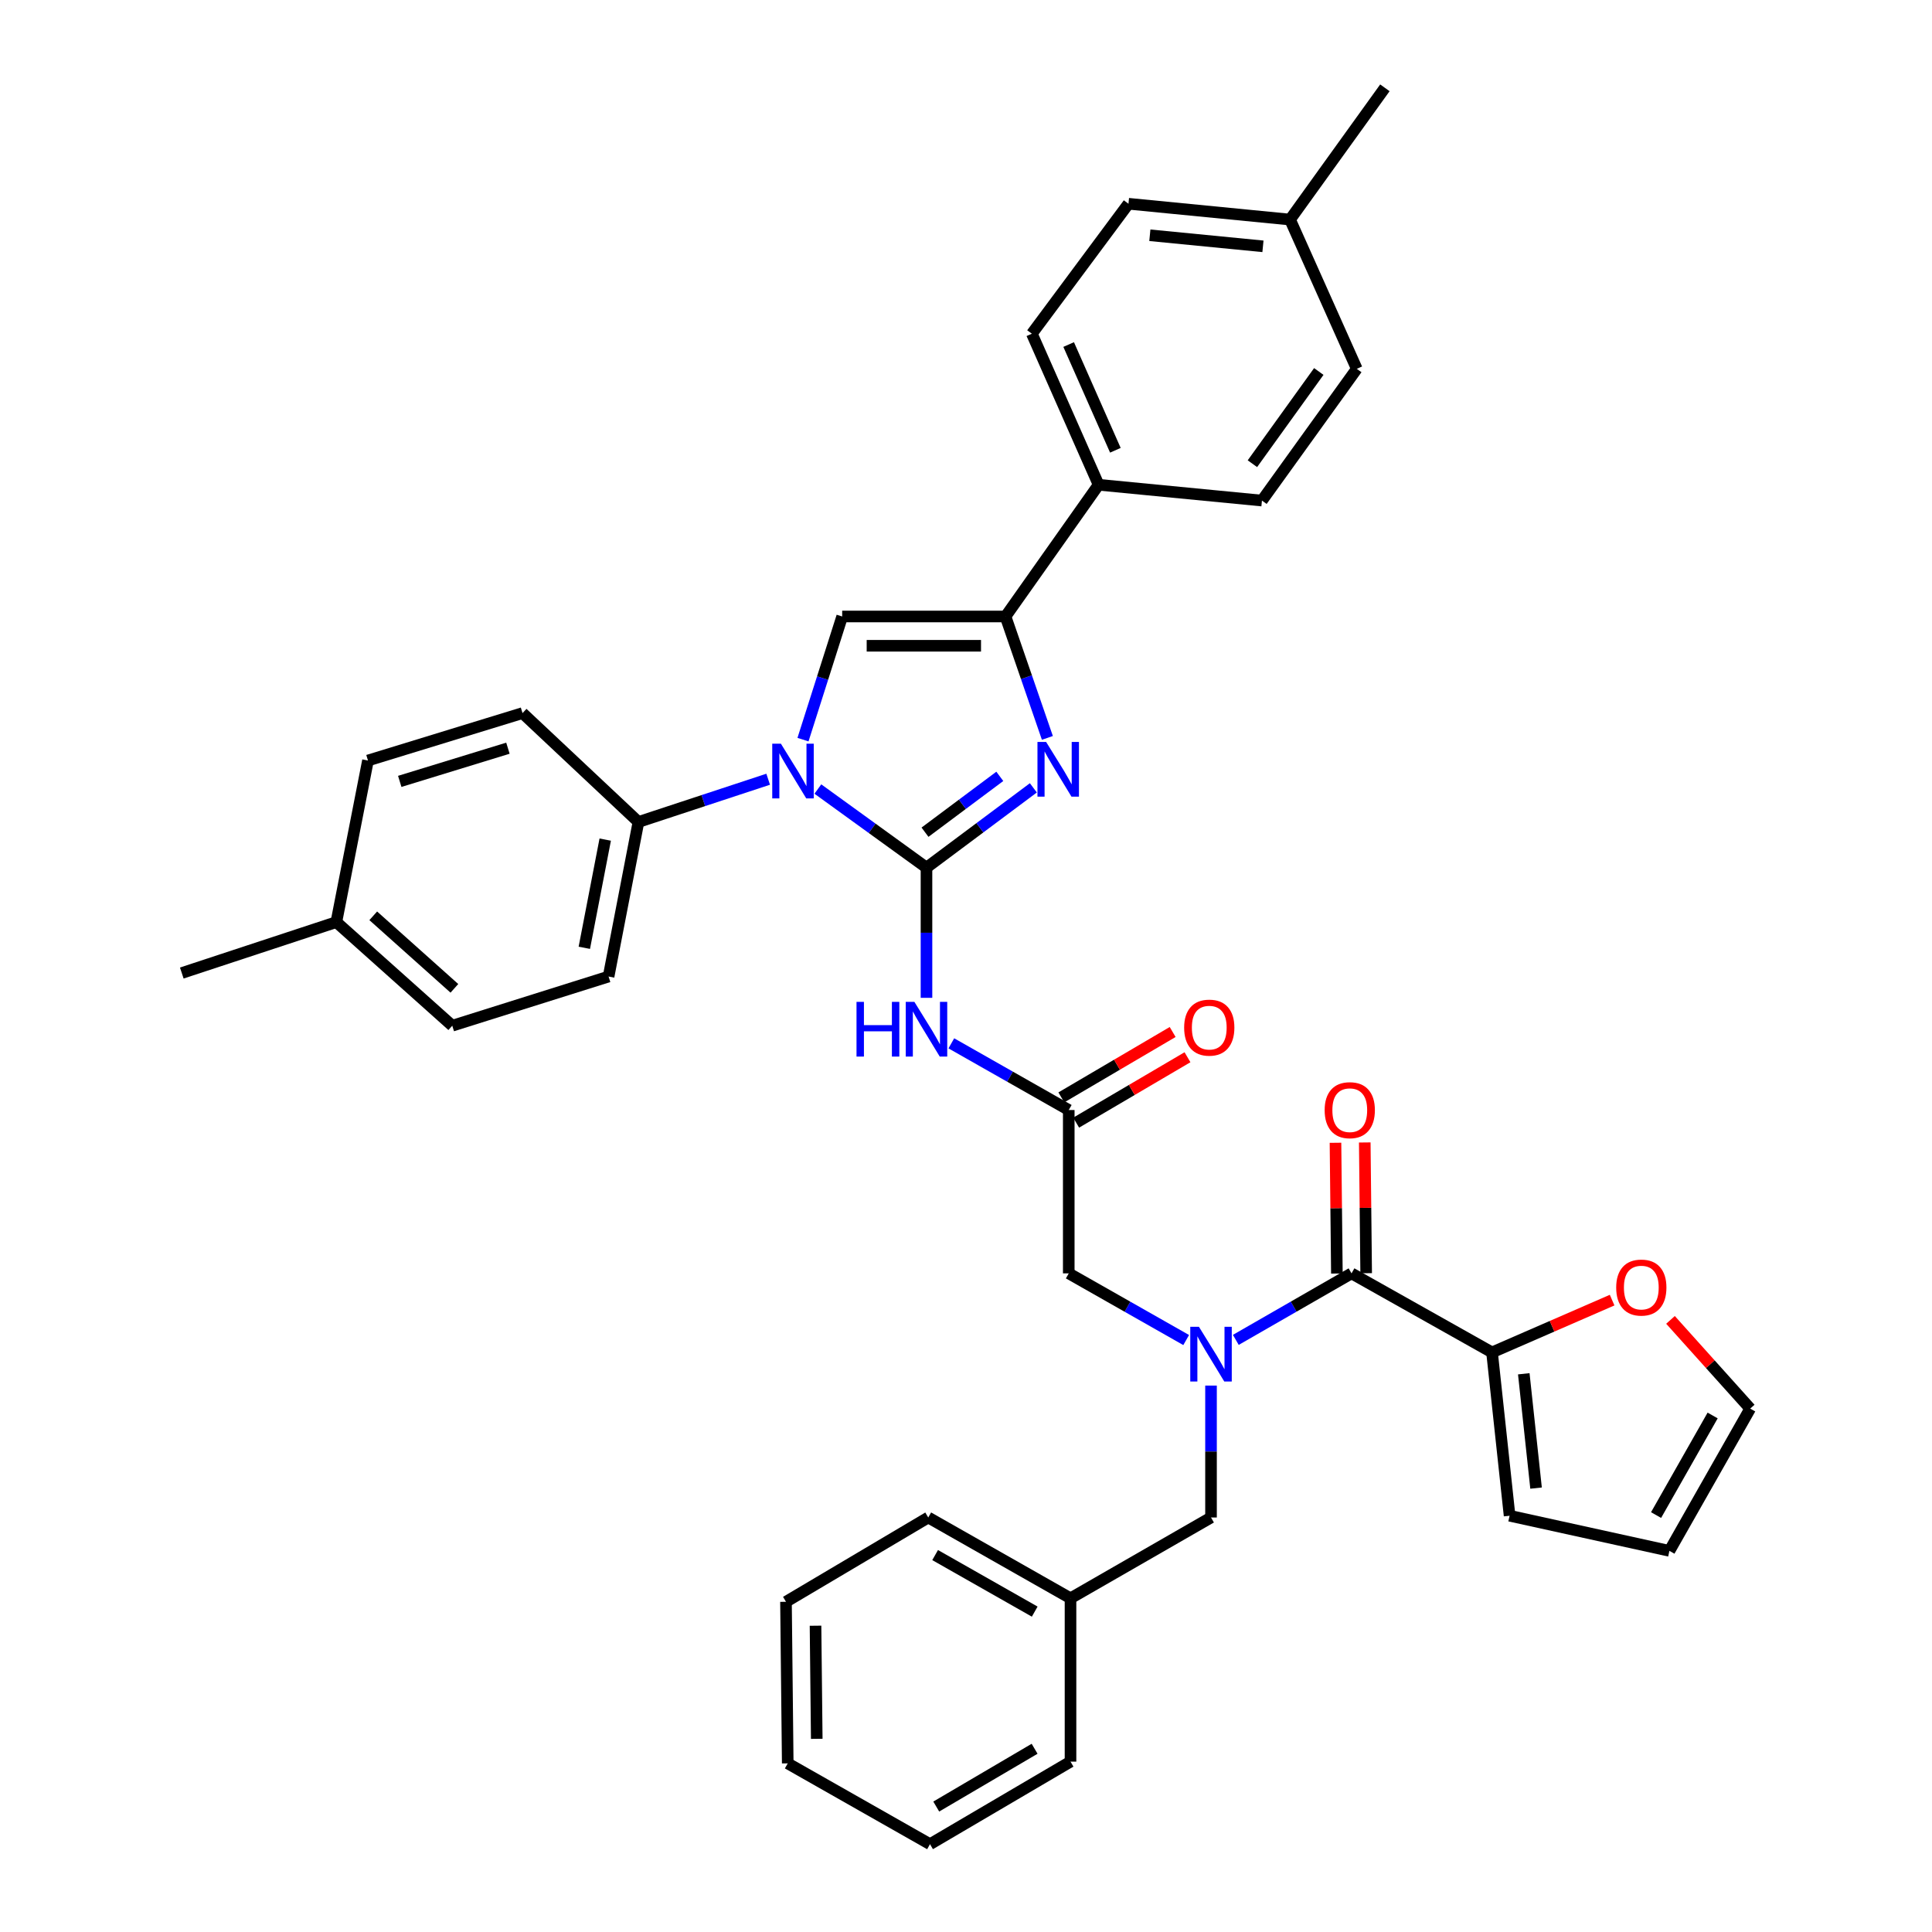 <?xml version='1.0' encoding='iso-8859-1'?>
<svg version='1.1' baseProfile='full'
              xmlns='http://www.w3.org/2000/svg'
                      xmlns:rdkit='http://www.rdkit.org/xml'
                      xmlns:xlink='http://www.w3.org/1999/xlink'
                  xml:space='preserve'
width='1000px' height='1000px' viewBox='0 0 1000 1000'>
<!-- END OF HEADER -->
<rect style='opacity:1.0;fill:#FFFFFF;stroke:none' width='1000' height='1000' x='0' y='0'> </rect>
<path class='bond-0' d='M 613.964,693.603 L 583.575,676.348' style='fill:none;fill-rule:evenodd;stroke:#0000FF;stroke-width:6px;stroke-linecap:butt;stroke-linejoin:miter;stroke-opacity:1' />
<path class='bond-0' d='M 583.575,676.348 L 553.185,659.093' style='fill:none;fill-rule:evenodd;stroke:#000000;stroke-width:6px;stroke-linecap:butt;stroke-linejoin:miter;stroke-opacity:1' />
<path class='bond-1' d='M 639.658,693.523 L 669.603,676.308' style='fill:none;fill-rule:evenodd;stroke:#0000FF;stroke-width:6px;stroke-linecap:butt;stroke-linejoin:miter;stroke-opacity:1' />
<path class='bond-1' d='M 669.603,676.308 L 699.548,659.093' style='fill:none;fill-rule:evenodd;stroke:#000000;stroke-width:6px;stroke-linecap:butt;stroke-linejoin:miter;stroke-opacity:1' />
<path class='bond-2' d='M 626.821,717.177 L 626.821,751.314' style='fill:none;fill-rule:evenodd;stroke:#0000FF;stroke-width:6px;stroke-linecap:butt;stroke-linejoin:miter;stroke-opacity:1' />
<path class='bond-2' d='M 626.821,751.314 L 626.821,785.451' style='fill:none;fill-rule:evenodd;stroke:#000000;stroke-width:6px;stroke-linecap:butt;stroke-linejoin:miter;stroke-opacity:1' />
<path class='bond-3' d='M 772.274,700.002 L 803.353,686.469' style='fill:none;fill-rule:evenodd;stroke:#000000;stroke-width:6px;stroke-linecap:butt;stroke-linejoin:miter;stroke-opacity:1' />
<path class='bond-3' d='M 803.353,686.469 L 834.432,672.937' style='fill:none;fill-rule:evenodd;stroke:#FF0000;stroke-width:6px;stroke-linecap:butt;stroke-linejoin:miter;stroke-opacity:1' />
<path class='bond-4' d='M 772.274,700.002 L 781.359,784.541' style='fill:none;fill-rule:evenodd;stroke:#000000;stroke-width:6px;stroke-linecap:butt;stroke-linejoin:miter;stroke-opacity:1' />
<path class='bond-4' d='M 788.705,711.064 L 795.064,770.241' style='fill:none;fill-rule:evenodd;stroke:#000000;stroke-width:6px;stroke-linecap:butt;stroke-linejoin:miter;stroke-opacity:1' />
<path class='bond-5' d='M 772.274,700.002 L 699.548,659.093' style='fill:none;fill-rule:evenodd;stroke:#000000;stroke-width:6px;stroke-linecap:butt;stroke-linejoin:miter;stroke-opacity:1' />
<path class='bond-6' d='M 707.125,659.011 L 706.761,625.174' style='fill:none;fill-rule:evenodd;stroke:#000000;stroke-width:6px;stroke-linecap:butt;stroke-linejoin:miter;stroke-opacity:1' />
<path class='bond-6' d='M 706.761,625.174 L 706.397,591.338' style='fill:none;fill-rule:evenodd;stroke:#FF0000;stroke-width:6px;stroke-linecap:butt;stroke-linejoin:miter;stroke-opacity:1' />
<path class='bond-6' d='M 691.971,659.174 L 691.607,625.337' style='fill:none;fill-rule:evenodd;stroke:#000000;stroke-width:6px;stroke-linecap:butt;stroke-linejoin:miter;stroke-opacity:1' />
<path class='bond-6' d='M 691.607,625.337 L 691.243,591.5' style='fill:none;fill-rule:evenodd;stroke:#FF0000;stroke-width:6px;stroke-linecap:butt;stroke-linejoin:miter;stroke-opacity:1' />
<path class='bond-7' d='M 864.647,683.173 L 885.277,706.132' style='fill:none;fill-rule:evenodd;stroke:#FF0000;stroke-width:6px;stroke-linecap:butt;stroke-linejoin:miter;stroke-opacity:1' />
<path class='bond-7' d='M 885.277,706.132 L 905.907,729.091' style='fill:none;fill-rule:evenodd;stroke:#000000;stroke-width:6px;stroke-linecap:butt;stroke-linejoin:miter;stroke-opacity:1' />
<path class='bond-8' d='M 781.359,784.541 L 864.088,802.727' style='fill:none;fill-rule:evenodd;stroke:#000000;stroke-width:6px;stroke-linecap:butt;stroke-linejoin:miter;stroke-opacity:1' />
<path class='bond-9' d='M 554.095,827.27 L 626.821,785.451' style='fill:none;fill-rule:evenodd;stroke:#000000;stroke-width:6px;stroke-linecap:butt;stroke-linejoin:miter;stroke-opacity:1' />
<path class='bond-10' d='M 554.095,827.27 L 480.459,785.451' style='fill:none;fill-rule:evenodd;stroke:#000000;stroke-width:6px;stroke-linecap:butt;stroke-linejoin:miter;stroke-opacity:1' />
<path class='bond-10' d='M 535.565,834.175 L 484.02,804.902' style='fill:none;fill-rule:evenodd;stroke:#000000;stroke-width:6px;stroke-linecap:butt;stroke-linejoin:miter;stroke-opacity:1' />
<path class='bond-11' d='M 554.095,827.27 L 554.095,911.817' style='fill:none;fill-rule:evenodd;stroke:#000000;stroke-width:6px;stroke-linecap:butt;stroke-linejoin:miter;stroke-opacity:1' />
<path class='bond-12' d='M 492.406,540.028 L 522.796,557.287' style='fill:none;fill-rule:evenodd;stroke:#0000FF;stroke-width:6px;stroke-linecap:butt;stroke-linejoin:miter;stroke-opacity:1' />
<path class='bond-12' d='M 522.796,557.287 L 553.185,574.545' style='fill:none;fill-rule:evenodd;stroke:#000000;stroke-width:6px;stroke-linecap:butt;stroke-linejoin:miter;stroke-opacity:1' />
<path class='bond-13' d='M 479.549,516.475 L 479.549,482.782' style='fill:none;fill-rule:evenodd;stroke:#0000FF;stroke-width:6px;stroke-linecap:butt;stroke-linejoin:miter;stroke-opacity:1' />
<path class='bond-13' d='M 479.549,482.782 L 479.549,449.088' style='fill:none;fill-rule:evenodd;stroke:#000000;stroke-width:6px;stroke-linecap:butt;stroke-linejoin:miter;stroke-opacity:1' />
<path class='bond-14' d='M 557.024,581.078 L 585.833,564.153' style='fill:none;fill-rule:evenodd;stroke:#000000;stroke-width:6px;stroke-linecap:butt;stroke-linejoin:miter;stroke-opacity:1' />
<path class='bond-14' d='M 585.833,564.153 L 614.642,547.227' style='fill:none;fill-rule:evenodd;stroke:#FF0000;stroke-width:6px;stroke-linecap:butt;stroke-linejoin:miter;stroke-opacity:1' />
<path class='bond-14' d='M 549.347,568.012 L 578.156,551.086' style='fill:none;fill-rule:evenodd;stroke:#000000;stroke-width:6px;stroke-linecap:butt;stroke-linejoin:miter;stroke-opacity:1' />
<path class='bond-14' d='M 578.156,551.086 L 606.965,534.16' style='fill:none;fill-rule:evenodd;stroke:#FF0000;stroke-width:6px;stroke-linecap:butt;stroke-linejoin:miter;stroke-opacity:1' />
<path class='bond-15' d='M 553.185,574.545 L 553.185,659.093' style='fill:none;fill-rule:evenodd;stroke:#000000;stroke-width:6px;stroke-linecap:butt;stroke-linejoin:miter;stroke-opacity:1' />
<path class='bond-16' d='M 423.324,408.407 L 451.436,428.748' style='fill:none;fill-rule:evenodd;stroke:#0000FF;stroke-width:6px;stroke-linecap:butt;stroke-linejoin:miter;stroke-opacity:1' />
<path class='bond-16' d='M 451.436,428.748 L 479.549,449.088' style='fill:none;fill-rule:evenodd;stroke:#000000;stroke-width:6px;stroke-linecap:butt;stroke-linejoin:miter;stroke-opacity:1' />
<path class='bond-17' d='M 415.626,382.835 L 425.769,350.964' style='fill:none;fill-rule:evenodd;stroke:#0000FF;stroke-width:6px;stroke-linecap:butt;stroke-linejoin:miter;stroke-opacity:1' />
<path class='bond-17' d='M 425.769,350.964 L 435.912,319.093' style='fill:none;fill-rule:evenodd;stroke:#000000;stroke-width:6px;stroke-linecap:butt;stroke-linejoin:miter;stroke-opacity:1' />
<path class='bond-18' d='M 397.606,403.327 L 364.032,414.391' style='fill:none;fill-rule:evenodd;stroke:#0000FF;stroke-width:6px;stroke-linecap:butt;stroke-linejoin:miter;stroke-opacity:1' />
<path class='bond-18' d='M 364.032,414.391 L 330.459,425.455' style='fill:none;fill-rule:evenodd;stroke:#000000;stroke-width:6px;stroke-linecap:butt;stroke-linejoin:miter;stroke-opacity:1' />
<path class='bond-19' d='M 479.549,449.088 L 507.206,428.44' style='fill:none;fill-rule:evenodd;stroke:#000000;stroke-width:6px;stroke-linecap:butt;stroke-linejoin:miter;stroke-opacity:1' />
<path class='bond-19' d='M 507.206,428.44 L 534.862,407.791' style='fill:none;fill-rule:evenodd;stroke:#0000FF;stroke-width:6px;stroke-linecap:butt;stroke-linejoin:miter;stroke-opacity:1' />
<path class='bond-19' d='M 478.78,430.75 L 498.139,416.296' style='fill:none;fill-rule:evenodd;stroke:#000000;stroke-width:6px;stroke-linecap:butt;stroke-linejoin:miter;stroke-opacity:1' />
<path class='bond-19' d='M 498.139,416.296 L 517.499,401.842' style='fill:none;fill-rule:evenodd;stroke:#0000FF;stroke-width:6px;stroke-linecap:butt;stroke-linejoin:miter;stroke-opacity:1' />
<path class='bond-20' d='M 542.124,381.933 L 531.287,350.513' style='fill:none;fill-rule:evenodd;stroke:#0000FF;stroke-width:6px;stroke-linecap:butt;stroke-linejoin:miter;stroke-opacity:1' />
<path class='bond-20' d='M 531.287,350.513 L 520.451,319.093' style='fill:none;fill-rule:evenodd;stroke:#000000;stroke-width:6px;stroke-linecap:butt;stroke-linejoin:miter;stroke-opacity:1' />
<path class='bond-21' d='M 520.451,319.093 L 568.635,250.913' style='fill:none;fill-rule:evenodd;stroke:#000000;stroke-width:6px;stroke-linecap:butt;stroke-linejoin:miter;stroke-opacity:1' />
<path class='bond-22' d='M 520.451,319.093 L 435.912,319.093' style='fill:none;fill-rule:evenodd;stroke:#000000;stroke-width:6px;stroke-linecap:butt;stroke-linejoin:miter;stroke-opacity:1' />
<path class='bond-22' d='M 507.77,334.248 L 448.593,334.248' style='fill:none;fill-rule:evenodd;stroke:#000000;stroke-width:6px;stroke-linecap:butt;stroke-linejoin:miter;stroke-opacity:1' />
<path class='bond-23' d='M 568.635,250.913 L 534.09,172.73' style='fill:none;fill-rule:evenodd;stroke:#000000;stroke-width:6px;stroke-linecap:butt;stroke-linejoin:miter;stroke-opacity:1' />
<path class='bond-23' d='M 577.315,233.06 L 553.134,178.333' style='fill:none;fill-rule:evenodd;stroke:#000000;stroke-width:6px;stroke-linecap:butt;stroke-linejoin:miter;stroke-opacity:1' />
<path class='bond-24' d='M 568.635,250.913 L 653.182,259.096' style='fill:none;fill-rule:evenodd;stroke:#000000;stroke-width:6px;stroke-linecap:butt;stroke-linejoin:miter;stroke-opacity:1' />
<path class='bond-25' d='M 534.09,172.73 L 584.093,105.459' style='fill:none;fill-rule:evenodd;stroke:#000000;stroke-width:6px;stroke-linecap:butt;stroke-linejoin:miter;stroke-opacity:1' />
<path class='bond-26' d='M 330.459,425.455 L 270.454,369.095' style='fill:none;fill-rule:evenodd;stroke:#000000;stroke-width:6px;stroke-linecap:butt;stroke-linejoin:miter;stroke-opacity:1' />
<path class='bond-27' d='M 330.459,425.455 L 315.001,505.456' style='fill:none;fill-rule:evenodd;stroke:#000000;stroke-width:6px;stroke-linecap:butt;stroke-linejoin:miter;stroke-opacity:1' />
<path class='bond-27' d='M 313.261,434.58 L 302.44,490.581' style='fill:none;fill-rule:evenodd;stroke:#000000;stroke-width:6px;stroke-linecap:butt;stroke-linejoin:miter;stroke-opacity:1' />
<path class='bond-28' d='M 174.094,477.276 L 234.091,530.908' style='fill:none;fill-rule:evenodd;stroke:#000000;stroke-width:6px;stroke-linecap:butt;stroke-linejoin:miter;stroke-opacity:1' />
<path class='bond-28' d='M 193.194,474.022 L 235.191,511.564' style='fill:none;fill-rule:evenodd;stroke:#000000;stroke-width:6px;stroke-linecap:butt;stroke-linejoin:miter;stroke-opacity:1' />
<path class='bond-29' d='M 174.094,477.276 L 94.093,503.637' style='fill:none;fill-rule:evenodd;stroke:#000000;stroke-width:6px;stroke-linecap:butt;stroke-linejoin:miter;stroke-opacity:1' />
<path class='bond-30' d='M 174.094,477.276 L 190.462,393.638' style='fill:none;fill-rule:evenodd;stroke:#000000;stroke-width:6px;stroke-linecap:butt;stroke-linejoin:miter;stroke-opacity:1' />
<path class='bond-31' d='M 270.454,369.095 L 190.462,393.638' style='fill:none;fill-rule:evenodd;stroke:#000000;stroke-width:6px;stroke-linecap:butt;stroke-linejoin:miter;stroke-opacity:1' />
<path class='bond-31' d='M 262.9,387.265 L 206.906,404.445' style='fill:none;fill-rule:evenodd;stroke:#000000;stroke-width:6px;stroke-linecap:butt;stroke-linejoin:miter;stroke-opacity:1' />
<path class='bond-32' d='M 315.001,505.456 L 234.091,530.908' style='fill:none;fill-rule:evenodd;stroke:#000000;stroke-width:6px;stroke-linecap:butt;stroke-linejoin:miter;stroke-opacity:1' />
<path class='bond-33' d='M 653.182,259.096 L 702.267,190.908' style='fill:none;fill-rule:evenodd;stroke:#000000;stroke-width:6px;stroke-linecap:butt;stroke-linejoin:miter;stroke-opacity:1' />
<path class='bond-33' d='M 648.245,240.014 L 682.605,192.282' style='fill:none;fill-rule:evenodd;stroke:#000000;stroke-width:6px;stroke-linecap:butt;stroke-linejoin:miter;stroke-opacity:1' />
<path class='bond-34' d='M 584.093,105.459 L 667.722,113.643' style='fill:none;fill-rule:evenodd;stroke:#000000;stroke-width:6px;stroke-linecap:butt;stroke-linejoin:miter;stroke-opacity:1' />
<path class='bond-34' d='M 595.161,121.77 L 653.702,127.498' style='fill:none;fill-rule:evenodd;stroke:#000000;stroke-width:6px;stroke-linecap:butt;stroke-linejoin:miter;stroke-opacity:1' />
<path class='bond-35' d='M 702.267,190.908 L 667.722,113.643' style='fill:none;fill-rule:evenodd;stroke:#000000;stroke-width:6px;stroke-linecap:butt;stroke-linejoin:miter;stroke-opacity:1' />
<path class='bond-36' d='M 667.722,113.643 L 716.816,45.455' style='fill:none;fill-rule:evenodd;stroke:#000000;stroke-width:6px;stroke-linecap:butt;stroke-linejoin:miter;stroke-opacity:1' />
<path class='bond-37' d='M 480.459,785.451 L 406.823,829.088' style='fill:none;fill-rule:evenodd;stroke:#000000;stroke-width:6px;stroke-linecap:butt;stroke-linejoin:miter;stroke-opacity:1' />
<path class='bond-38' d='M 554.095,911.817 L 481.368,954.545' style='fill:none;fill-rule:evenodd;stroke:#000000;stroke-width:6px;stroke-linecap:butt;stroke-linejoin:miter;stroke-opacity:1' />
<path class='bond-38' d='M 535.509,905.16 L 484.6,935.07' style='fill:none;fill-rule:evenodd;stroke:#000000;stroke-width:6px;stroke-linecap:butt;stroke-linejoin:miter;stroke-opacity:1' />
<path class='bond-39' d='M 406.823,829.088 L 407.732,912.726' style='fill:none;fill-rule:evenodd;stroke:#000000;stroke-width:6px;stroke-linecap:butt;stroke-linejoin:miter;stroke-opacity:1' />
<path class='bond-39' d='M 422.113,841.469 L 422.75,900.016' style='fill:none;fill-rule:evenodd;stroke:#000000;stroke-width:6px;stroke-linecap:butt;stroke-linejoin:miter;stroke-opacity:1' />
<path class='bond-40' d='M 481.368,954.545 L 407.732,912.726' style='fill:none;fill-rule:evenodd;stroke:#000000;stroke-width:6px;stroke-linecap:butt;stroke-linejoin:miter;stroke-opacity:1' />
<path class='bond-41' d='M 905.907,729.091 L 864.088,802.727' style='fill:none;fill-rule:evenodd;stroke:#000000;stroke-width:6px;stroke-linecap:butt;stroke-linejoin:miter;stroke-opacity:1' />
<path class='bond-41' d='M 886.456,732.653 L 857.182,784.198' style='fill:none;fill-rule:evenodd;stroke:#000000;stroke-width:6px;stroke-linecap:butt;stroke-linejoin:miter;stroke-opacity:1' />
<path  class='atom-0' d='M 620.561 686.743
L 629.841 701.743
Q 630.761 703.223, 632.241 705.903
Q 633.721 708.583, 633.801 708.743
L 633.801 686.743
L 637.561 686.743
L 637.561 715.063
L 633.681 715.063
L 623.721 698.663
Q 622.561 696.743, 621.321 694.543
Q 620.121 692.343, 619.761 691.663
L 619.761 715.063
L 616.081 715.063
L 616.081 686.743
L 620.561 686.743
' fill='#0000FF'/>
<path  class='atom-3' d='M 685.638 574.625
Q 685.638 567.825, 688.998 564.025
Q 692.358 560.225, 698.638 560.225
Q 704.918 560.225, 708.278 564.025
Q 711.638 567.825, 711.638 574.625
Q 711.638 581.505, 708.238 585.425
Q 704.838 589.305, 698.638 589.305
Q 692.398 589.305, 688.998 585.425
Q 685.638 581.545, 685.638 574.625
M 698.638 586.105
Q 702.958 586.105, 705.278 583.225
Q 707.638 580.305, 707.638 574.625
Q 707.638 569.065, 705.278 566.265
Q 702.958 563.425, 698.638 563.425
Q 694.318 563.425, 691.958 566.225
Q 689.638 569.025, 689.638 574.625
Q 689.638 580.345, 691.958 583.225
Q 694.318 586.105, 698.638 586.105
' fill='#FF0000'/>
<path  class='atom-4' d='M 836.539 666.439
Q 836.539 659.639, 839.899 655.839
Q 843.259 652.039, 849.539 652.039
Q 855.819 652.039, 859.179 655.839
Q 862.539 659.639, 862.539 666.439
Q 862.539 673.319, 859.139 677.239
Q 855.739 681.119, 849.539 681.119
Q 843.299 681.119, 839.899 677.239
Q 836.539 673.359, 836.539 666.439
M 849.539 677.919
Q 853.859 677.919, 856.179 675.039
Q 858.539 672.119, 858.539 666.439
Q 858.539 660.879, 856.179 658.079
Q 853.859 655.239, 849.539 655.239
Q 845.219 655.239, 842.859 658.039
Q 840.539 660.839, 840.539 666.439
Q 840.539 672.159, 842.859 675.039
Q 845.219 677.919, 849.539 677.919
' fill='#FF0000'/>
<path  class='atom-8' d='M 443.329 518.566
L 447.169 518.566
L 447.169 530.606
L 461.649 530.606
L 461.649 518.566
L 465.489 518.566
L 465.489 546.886
L 461.649 546.886
L 461.649 533.806
L 447.169 533.806
L 447.169 546.886
L 443.329 546.886
L 443.329 518.566
' fill='#0000FF'/>
<path  class='atom-8' d='M 473.289 518.566
L 482.569 533.566
Q 483.489 535.046, 484.969 537.726
Q 486.449 540.406, 486.529 540.566
L 486.529 518.566
L 490.289 518.566
L 490.289 546.886
L 486.409 546.886
L 476.449 530.486
Q 475.289 528.566, 474.049 526.366
Q 472.849 524.166, 472.489 523.486
L 472.489 546.886
L 468.809 546.886
L 468.809 518.566
L 473.289 518.566
' fill='#0000FF'/>
<path  class='atom-10' d='M 612.912 531.897
Q 612.912 525.097, 616.272 521.297
Q 619.632 517.497, 625.912 517.497
Q 632.192 517.497, 635.552 521.297
Q 638.912 525.097, 638.912 531.897
Q 638.912 538.777, 635.512 542.697
Q 632.112 546.577, 625.912 546.577
Q 619.672 546.577, 616.272 542.697
Q 612.912 538.817, 612.912 531.897
M 625.912 543.377
Q 630.232 543.377, 632.552 540.497
Q 634.912 537.577, 634.912 531.897
Q 634.912 526.337, 632.552 523.537
Q 630.232 520.697, 625.912 520.697
Q 621.592 520.697, 619.232 523.497
Q 616.912 526.297, 616.912 531.897
Q 616.912 537.617, 619.232 540.497
Q 621.592 543.377, 625.912 543.377
' fill='#FF0000'/>
<path  class='atom-12' d='M 404.191 384.934
L 413.471 399.934
Q 414.391 401.414, 415.871 404.094
Q 417.351 406.774, 417.431 406.934
L 417.431 384.934
L 421.191 384.934
L 421.191 413.254
L 417.311 413.254
L 407.351 396.854
Q 406.191 394.934, 404.951 392.734
Q 403.751 390.534, 403.391 389.854
L 403.391 413.254
L 399.711 413.254
L 399.711 384.934
L 404.191 384.934
' fill='#0000FF'/>
<path  class='atom-14' d='M 541.469 384.024
L 550.749 399.024
Q 551.669 400.504, 553.149 403.184
Q 554.629 405.864, 554.709 406.024
L 554.709 384.024
L 558.469 384.024
L 558.469 412.344
L 554.589 412.344
L 544.629 395.944
Q 543.469 394.024, 542.229 391.824
Q 541.029 389.624, 540.669 388.944
L 540.669 412.344
L 536.989 412.344
L 536.989 384.024
L 541.469 384.024
' fill='#0000FF'/>
</svg>
